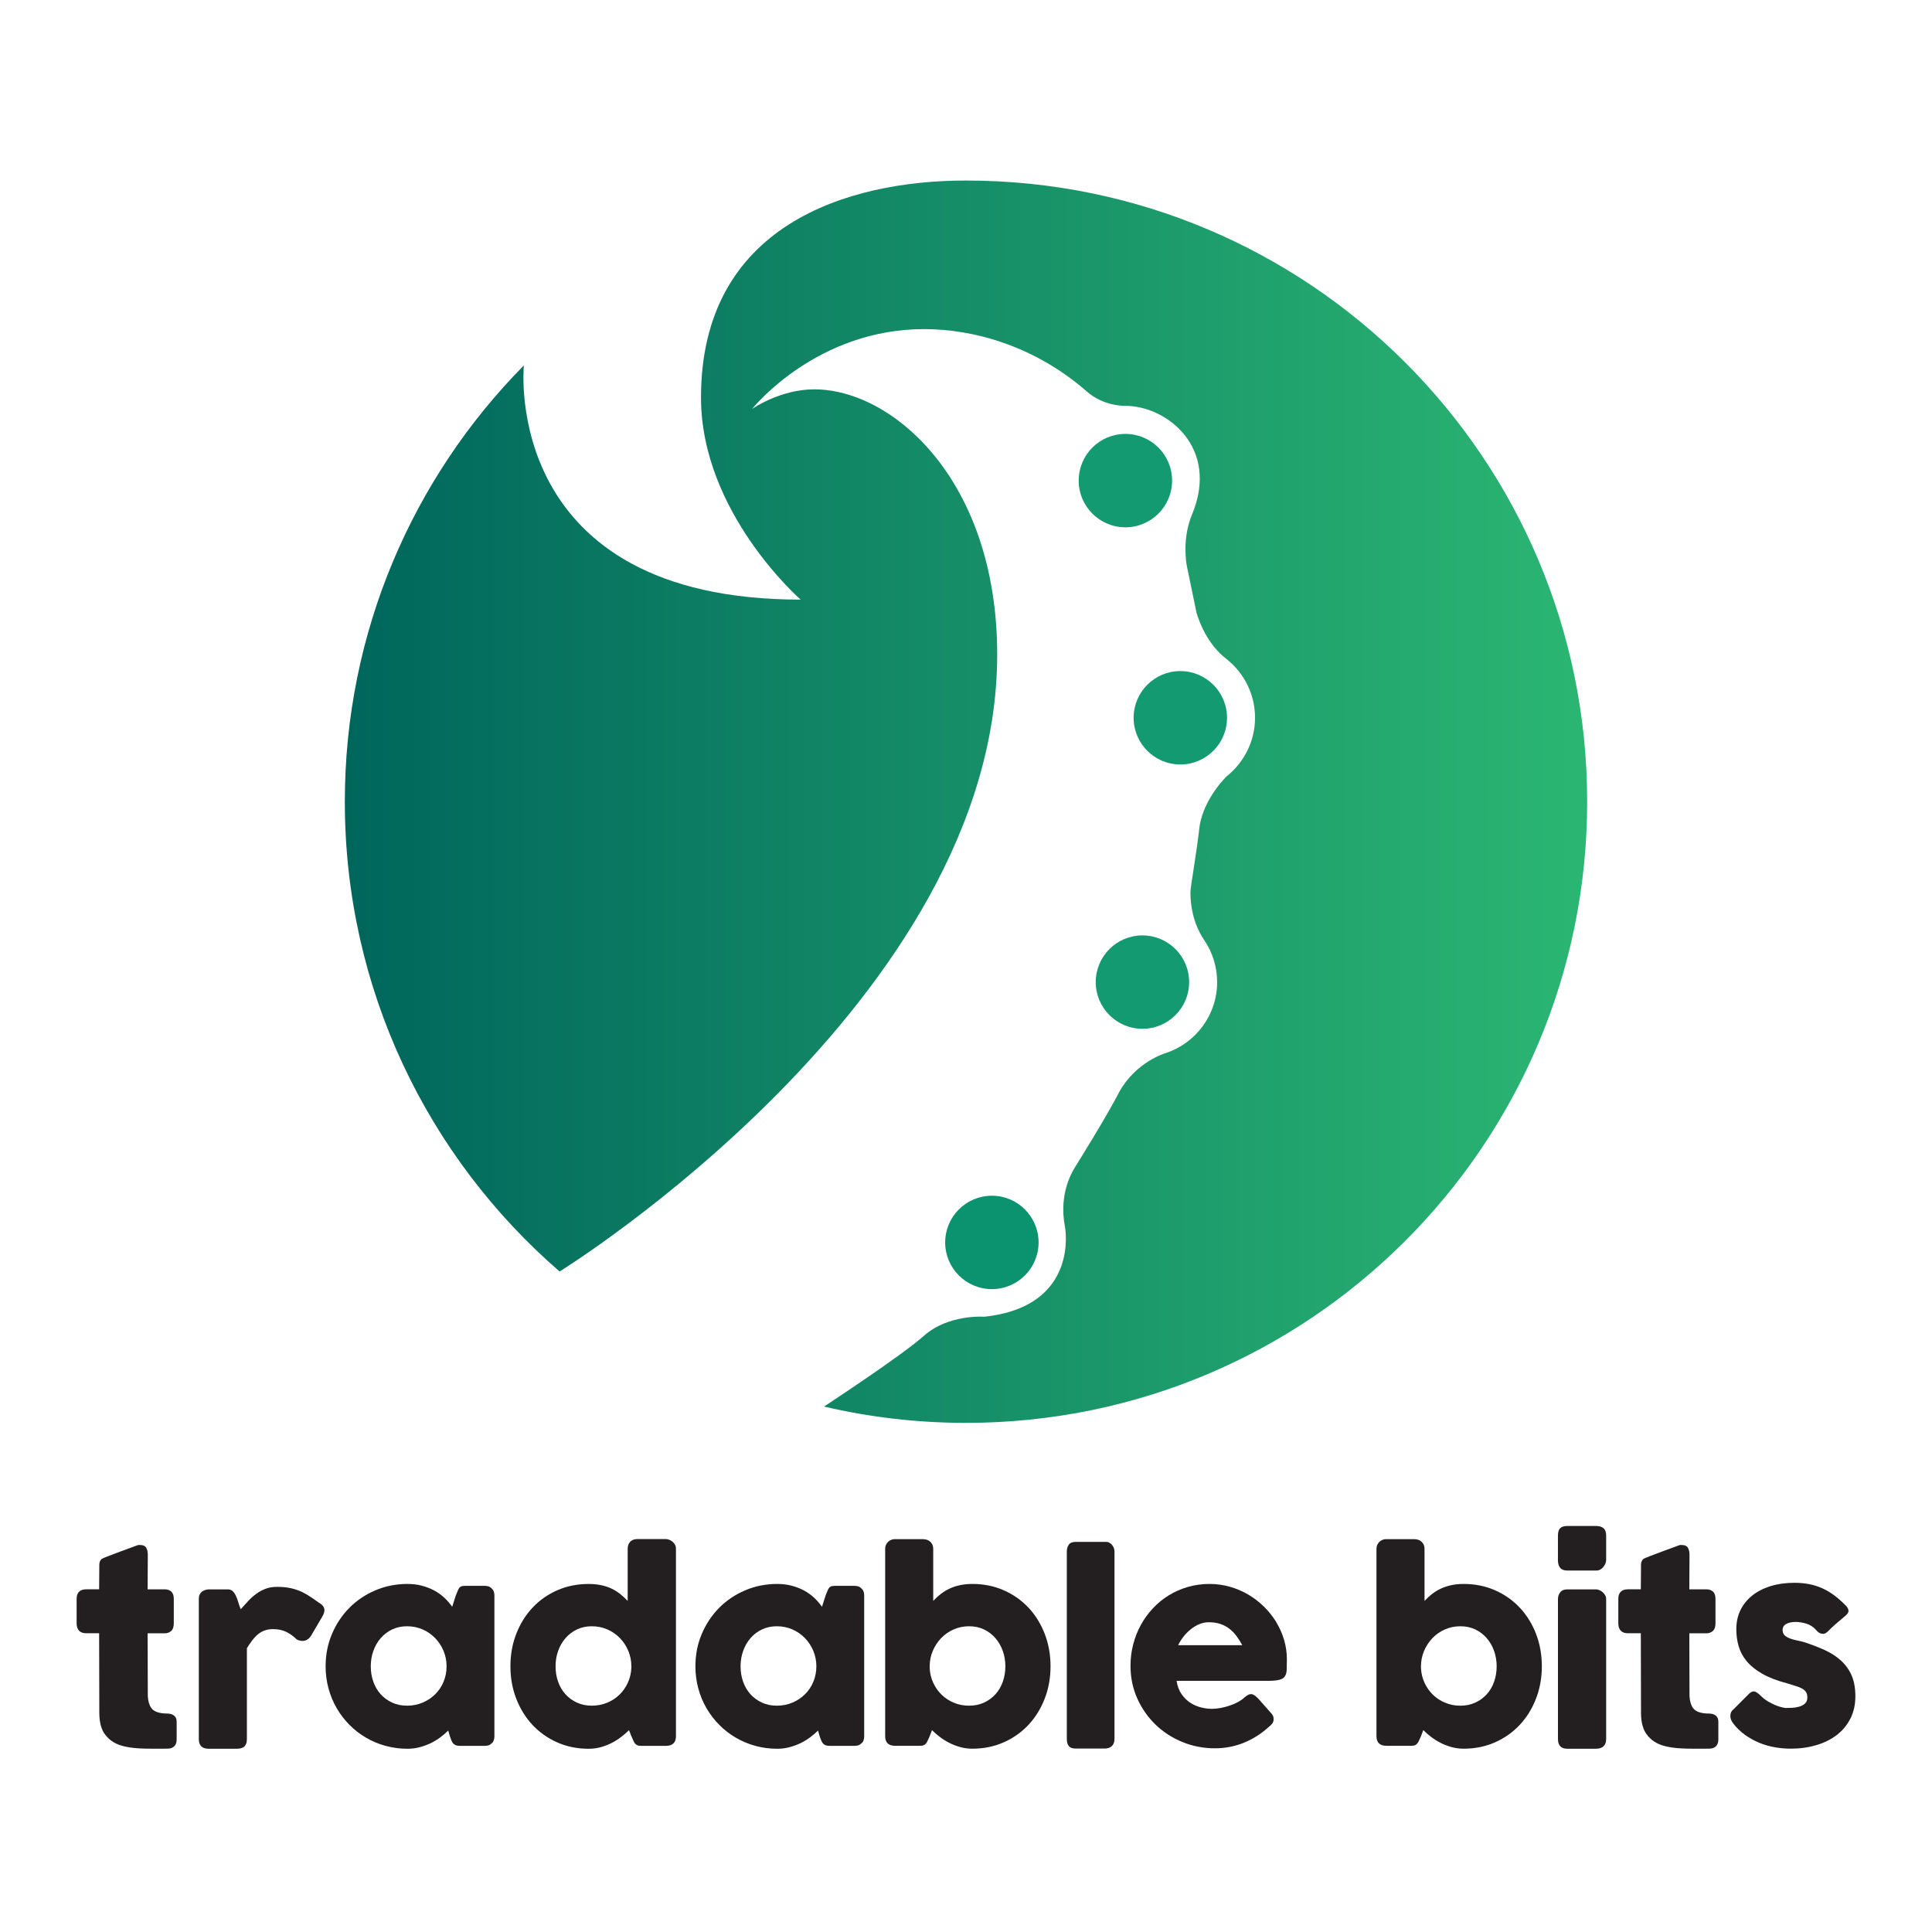 <?xml version="1.0" encoding="UTF-8"?><svg id="Layer_1" xmlns="http://www.w3.org/2000/svg" xmlns:xlink="http://www.w3.org/1999/xlink" viewBox="0 0 841.89 841.89"><defs><style>.cls-1{fill:#0b926f;}.cls-1,.cls-2,.cls-3,.cls-4{stroke-width:0px;}.cls-2{fill:url(#linear-gradient);}.cls-3{fill:#139a71;}.cls-4{fill:#231f20;}</style><linearGradient id="linear-gradient" x1="150.26" y1="349.35" x2="691.63" y2="349.35" gradientUnits="userSpaceOnUse"><stop offset="0" stop-color="#00665c"/><stop offset="1" stop-color="#2bb673"/></linearGradient></defs><path class="cls-4" d="m139.02,698.43c-1.6-1.17-3.09-2.19-4.46-3.06-1.36-.87-2.74-1.6-4.13-2.16-1.39-.56-2.85-.99-4.4-1.28-1.55-.29-3.31-.44-5.28-.44s-3.58.29-5.05.85c-1.48.56-2.84,1.31-4.08,2.22-1.24.91-2.4,1.95-3.47,3.11-1.07,1.17-2.16,2.35-3.25,3.56-.4-.95-.75-1.93-1.04-2.95-.29-1.02-.63-1.96-1.01-2.79-.38-.84-.85-1.53-1.39-2.08-.55-.55-1.28-.82-2.19-.82h-8.26c-.51,0-1.03.09-1.56.25-.53.16-1,.41-1.42.73-.42.33-.76.75-1.01,1.26-.25.51-.38,1.11-.38,1.8v61.19c0,2.81,1.42,4.21,4.27,4.21h12.3c1.57,0,2.69-.36,3.37-1.07.67-.71,1.01-1.75,1.01-3.15v-39.59c.77-1.24,1.53-2.37,2.3-3.39.77-1.02,1.58-1.89,2.46-2.62.88-.73,1.85-1.3,2.93-1.7,1.08-.39,2.33-.6,3.75-.6,2.08,0,3.93.37,5.55,1.12,1.62.74,3.21,1.89,4.78,3.42.91.4,1.73.6,2.46.6,1.46,0,2.68-.71,3.66-2.13l4.97-8.48c.62-1.06.93-1.99.93-2.79,0-1.24-.78-2.31-2.35-3.22Z"/><path class="cls-4" d="m214.01,691.98c-.4-.4-.88-.66-1.42-.77-.55-.11-1.02-.16-1.42-.16h-8.15c-.73,0-1.29.04-1.7.13-.4.09-.74.28-1.01.55-.27.27-.53.7-.77,1.26-.24.56-.54,1.3-.9,2.21l-1.59,4.98c-.98-1.42-2.13-2.74-3.44-3.96-1.31-1.22-2.78-2.27-4.4-3.15-1.62-.87-3.41-1.56-5.36-2.08-1.95-.51-4.05-.77-6.31-.77-4.96,0-9.61.93-13.94,2.77-4.34,1.84-8.11,4.37-11.32,7.6-3.21,3.23-5.74,7.02-7.6,11.38-1.86,4.35-2.79,9.07-2.79,14.14,0,3.35.42,6.57,1.26,9.65.84,3.08,2.03,5.95,3.58,8.62,1.55,2.66,3.4,5.07,5.55,7.24,2.15,2.17,4.54,4.03,7.19,5.58,2.64,1.55,5.49,2.74,8.53,3.58,3.04.83,6.22,1.26,9.54,1.26,1.86,0,3.66-.23,5.39-.69s3.35-1.05,4.87-1.8c1.51-.75,2.9-1.59,4.15-2.54,1.26-.95,2.38-1.92,3.37-2.9l.71,2.46c.22.62.43,1.2.63,1.72.2.53.45.97.74,1.34.29.37.68.65,1.15.85.48.2,1.09.3,1.86.3h10.77c.4,0,.87-.05,1.42-.16.54-.11,1.02-.36,1.42-.77.51-.33.87-.77,1.09-1.34.22-.56.33-1.15.33-1.78v-61.62c0-.66-.11-1.24-.33-1.75-.22-.51-.58-.97-1.09-1.37Zm-20.72,40.87c-.87,2.1-2.09,3.91-3.64,5.44-1.55,1.53-3.37,2.74-5.47,3.64-2.09.89-4.37,1.34-6.81,1.34s-4.53-.45-6.48-1.34c-1.95-.9-3.62-2.11-5-3.64-1.39-1.53-2.45-3.34-3.2-5.44-.75-2.09-1.12-4.34-1.12-6.75s.37-4.56,1.12-6.68c.75-2.11,1.81-3.97,3.2-5.57,1.38-1.61,3.05-2.87,5-3.8,1.95-.93,4.11-1.39,6.48-1.39s4.71.46,6.81,1.39c2.09.93,3.92,2.19,5.47,3.8,1.55,1.6,2.76,3.46,3.64,5.57.87,2.12,1.31,4.34,1.31,6.68s-.44,4.65-1.31,6.75Z"/><path class="cls-4" d="m293.05,671.8c-.44-.36-.92-.65-1.45-.85-.53-.19-1.03-.29-1.51-.29h-12.3c-1.42,0-2.49.4-3.2,1.2-.71.8-1.07,1.79-1.07,2.95v22.81c-1.02-1.1-2.11-2.1-3.25-3.01-1.15-.9-2.4-1.69-3.77-2.35-1.37-.66-2.88-1.16-4.54-1.5-1.66-.35-3.49-.53-5.49-.53-4.96,0-9.52.93-13.69,2.77-4.17,1.84-7.76,4.37-10.77,7.6-3.01,3.23-5.36,7.02-7.05,11.38-1.7,4.35-2.54,9.07-2.54,14.14s.85,9.73,2.54,14.1c1.7,4.37,4.05,8.18,7.05,11.4,3.01,3.22,6.6,5.77,10.77,7.63,4.17,1.85,8.74,2.79,13.69,2.79,1.9,0,3.69-.24,5.39-.71,1.7-.48,3.28-1.1,4.76-1.86,1.48-.77,2.84-1.63,4.1-2.6,1.26-.97,2.38-1.94,3.37-2.92l1.04,2.62c.33.7.6,1.31.82,1.83.22.53.46.97.74,1.31.27.35.61.61,1.01.8.4.18.97.27,1.7.27h10.72c2.95,0,4.43-1.41,4.43-4.21v-81.74c0-.62-.14-1.18-.41-1.69-.27-.51-.63-.95-1.07-1.31Zm-17.93,55.07c-.11,2.3-.63,4.44-1.56,6.45-.93,2.01-2.16,3.75-3.69,5.22-1.53,1.48-3.33,2.64-5.39,3.47-2.06.84-4.25,1.26-6.59,1.26s-4.53-.45-6.48-1.34c-1.95-.9-3.62-2.11-5-3.64-1.39-1.53-2.45-3.34-3.2-5.44-.75-2.09-1.12-4.34-1.12-6.75s.37-4.56,1.12-6.68c.75-2.11,1.81-3.97,3.2-5.57,1.38-1.61,3.05-2.87,5-3.8,1.95-.93,4.11-1.39,6.48-1.39s4.71.46,6.81,1.39c2.09.93,3.92,2.19,5.47,3.8,1.55,1.6,2.76,3.46,3.64,5.57.87,2.12,1.31,4.34,1.31,6.68v.77Z"/><path class="cls-4" d="m375.15,691.98c-.4-.4-.88-.66-1.42-.77-.55-.11-1.02-.16-1.42-.16h-8.15c-.73,0-1.29.04-1.7.13-.4.09-.74.28-1.01.55-.27.27-.53.7-.77,1.26s-.54,1.3-.9,2.21l-1.59,4.98c-.98-1.42-2.13-2.74-3.44-3.96-1.31-1.22-2.78-2.27-4.4-3.15-1.62-.87-3.41-1.56-5.36-2.08-1.95-.51-4.05-.77-6.31-.77-4.96,0-9.61.93-13.94,2.77-4.34,1.84-8.11,4.37-11.32,7.6-3.21,3.23-5.74,7.02-7.6,11.38-1.86,4.35-2.79,9.07-2.79,14.14,0,3.35.42,6.57,1.26,9.65.84,3.08,2.03,5.95,3.58,8.62,1.55,2.66,3.4,5.07,5.55,7.24,2.15,2.17,4.54,4.03,7.19,5.58,2.64,1.55,5.49,2.74,8.53,3.58,3.04.83,6.22,1.26,9.54,1.26,1.86,0,3.66-.23,5.39-.69s3.35-1.05,4.87-1.8c1.51-.75,2.9-1.59,4.15-2.54,1.26-.95,2.38-1.92,3.37-2.9l.71,2.46c.22.62.43,1.2.63,1.72.2.53.45.97.74,1.34.29.37.68.65,1.15.85.48.2,1.09.3,1.86.3h10.77c.4,0,.87-.05,1.42-.16.54-.11,1.02-.36,1.42-.77.51-.33.87-.77,1.09-1.34.22-.56.33-1.15.33-1.78v-61.62c0-.66-.11-1.24-.33-1.75-.22-.51-.58-.97-1.09-1.37Zm-20.72,40.87c-.87,2.1-2.09,3.91-3.64,5.44-1.55,1.53-3.37,2.74-5.47,3.64-2.09.89-4.37,1.34-6.81,1.34s-4.53-.45-6.48-1.34c-1.95-.9-3.62-2.11-5-3.64-1.39-1.53-2.45-3.34-3.2-5.44-.75-2.09-1.12-4.34-1.12-6.75s.37-4.56,1.12-6.68c.75-2.11,1.81-3.97,3.2-5.57,1.38-1.61,3.05-2.87,5-3.8,1.95-.93,4.11-1.39,6.48-1.39s4.71.46,6.81,1.39c2.09.93,3.92,2.19,5.47,3.8,1.55,1.6,2.76,3.46,3.64,5.57.87,2.12,1.31,4.34,1.31,6.68s-.44,4.65-1.31,6.75Z"/><path class="cls-4" d="m448.19,700.59c-3.01-3.22-6.6-5.76-10.77-7.6-4.18-1.84-8.74-2.77-13.7-2.77-2.01,0-3.83.19-5.47.55-1.64.36-3.15.87-4.51,1.51-1.37.63-2.64,1.41-3.8,2.32-1.17.91-2.26,1.92-3.28,3.01v-22.75c0-1.17-.4-2.15-1.2-2.95-.8-.8-1.9-1.2-3.28-1.2h-12.41c-.48,0-.96.1-1.45.3-.49.2-.93.48-1.31.84-.38.36-.69.8-.93,1.31-.24.51-.36,1.07-.36,1.69v81.69c0,2.81,1.46,4.21,4.37,4.21h10.83c.69,0,1.24-.09,1.64-.27.4-.19.74-.45,1.01-.8.27-.35.52-.78.74-1.31.22-.53.49-1.14.82-1.83l.99-2.62c.99.98,2.11,1.96,3.36,2.92,1.26.97,2.63,1.83,4.13,2.6,1.5.77,3.09,1.38,4.78,1.86,1.7.47,3.47.71,5.33.71,4.96,0,9.52-.94,13.7-2.79,4.17-1.86,7.76-4.41,10.77-7.63,3.01-3.22,5.36-7.03,7.05-11.4,1.7-4.37,2.54-9.08,2.54-14.1s-.85-9.78-2.54-14.14c-1.69-4.36-4.05-8.15-7.05-11.38Zm-11.21,32.26c-.75,2.1-1.81,3.91-3.2,5.44-1.39,1.53-3.04,2.74-4.98,3.64-1.93.89-4.1,1.34-6.51,1.34s-4.52-.42-6.56-1.26c-2.04-.83-3.83-1.99-5.36-3.47-1.53-1.48-2.76-3.21-3.69-5.22-.93-2-1.45-4.15-1.56-6.45v-.77c0-2.33.45-4.56,1.34-6.68.89-2.11,2.11-3.97,3.64-5.57,1.53-1.61,3.34-2.87,5.44-3.8,2.09-.93,4.35-1.39,6.75-1.39s4.58.46,6.51,1.39c1.93.93,3.59,2.19,4.98,3.8,1.38,1.6,2.45,3.46,3.2,5.57.75,2.12,1.12,4.34,1.12,6.68s-.37,4.65-1.12,6.75Z"/><path class="cls-4" d="m484.42,673.03c-.35-.36-.72-.64-1.12-.84-.4-.2-.78-.3-1.15-.3h-13.39c-1.42,0-2.43.4-3.01,1.2-.58.8-.87,1.79-.87,2.95v81.69c0,1.39.29,2.43.87,3.15.58.71,1.59,1.07,3.01,1.07h12.68c1.24,0,2.25-.36,3.04-1.07.78-.71,1.17-1.75,1.17-3.15v-81.69c0-.62-.12-1.18-.36-1.69-.24-.51-.53-.95-.87-1.31Z"/><path class="cls-4" d="m556.1,706.77c-1.5-2.43-3.28-4.66-5.36-6.7-2.07-2.04-4.37-3.79-6.86-5.25-2.5-1.46-5.17-2.59-8.01-3.39-2.84-.8-5.78-1.21-8.8-1.21-3.32,0-6.47.44-9.46,1.31-2.99.87-5.76,2.09-8.31,3.66-2.55,1.57-4.86,3.45-6.92,5.66-2.06,2.21-3.81,4.62-5.25,7.25-1.44,2.62-2.55,5.44-3.33,8.45-.78,3.01-1.17,6.11-1.17,9.32,0,5.14.99,9.9,2.95,14.27,1.97,4.37,4.63,8.17,7.98,11.4,3.35,3.22,7.25,5.75,11.7,7.57,4.45,1.82,9.17,2.73,14.16,2.73,4.48,0,8.73-.83,12.74-2.48,4.01-1.66,7.62-3.96,10.82-6.92.55-.4,1.02-.87,1.42-1.4.4-.53.6-1.15.6-1.89,0-.4-.05-.79-.17-1.17-.11-.39-.36-.81-.77-1.28l-5.8-6.56c-.62-.62-1.17-1.1-1.67-1.42-.49-.33-.98-.49-1.45-.49s-.92.12-1.34.36c-.42.24-.92.6-1.5,1.07-.66.66-1.52,1.28-2.6,1.89s-2.26,1.13-3.56,1.58c-1.29.46-2.63.82-4.02,1.1-1.38.27-2.73.41-4.05.41-1.46,0-3.01-.2-4.65-.6-1.64-.4-3.19-1.07-4.64-1.99-1.46-.93-2.74-2.18-3.86-3.75-1.11-1.57-1.85-3.52-2.21-5.85h39.37c2.3,0,4.04-.13,5.22-.41,1.19-.27,2.03-.77,2.54-1.48.51-.71.79-1.67.85-2.87.05-1.21.08-2.75.08-4.65,0-2.91-.41-5.75-1.23-8.5-.82-2.75-1.97-5.34-3.47-7.76Zm-42.7,10.14c.58-1.24,1.34-2.46,2.27-3.66.93-1.21,1.98-2.28,3.15-3.22,1.17-.95,2.42-1.71,3.74-2.27,1.33-.56,2.71-.85,4.13-.85,1.97,0,3.69.25,5.17.77,1.48.51,2.79,1.22,3.94,2.13,1.15.91,2.17,1.97,3.06,3.18.89,1.2,1.72,2.51,2.48,3.93h-27.94Z"/><path class="cls-4" d="m662.28,700.59c-3.01-3.22-6.6-5.76-10.77-7.6-4.18-1.84-8.74-2.77-13.7-2.77-2.01,0-3.83.19-5.47.55-1.64.36-3.15.87-4.51,1.51-1.37.63-2.64,1.41-3.8,2.32-1.17.91-2.26,1.92-3.28,3.01v-22.75c0-1.17-.4-2.15-1.2-2.95-.8-.8-1.9-1.2-3.28-1.2h-12.41c-.48,0-.96.1-1.45.3-.49.2-.93.48-1.31.84-.38.36-.69.8-.93,1.31-.24.51-.36,1.07-.36,1.69v81.69c0,2.81,1.46,4.21,4.37,4.21h10.83c.69,0,1.24-.09,1.64-.27.4-.19.74-.45,1.01-.8.27-.35.52-.78.74-1.31.22-.53.49-1.14.82-1.83l.99-2.62c.99.98,2.11,1.96,3.36,2.92,1.26.97,2.63,1.83,4.13,2.6,1.5.77,3.09,1.38,4.78,1.86,1.7.47,3.47.71,5.33.71,4.96,0,9.52-.94,13.7-2.79,4.17-1.86,7.76-4.41,10.77-7.63,3.01-3.22,5.36-7.03,7.05-11.4,1.7-4.37,2.54-9.08,2.54-14.1s-.85-9.78-2.54-14.14c-1.69-4.36-4.05-8.15-7.05-11.38Zm-11.21,32.26c-.75,2.1-1.81,3.91-3.2,5.44-1.39,1.53-3.04,2.74-4.98,3.64-1.93.89-4.1,1.34-6.51,1.34s-4.52-.42-6.56-1.26c-2.04-.83-3.83-1.99-5.36-3.47-1.53-1.48-2.76-3.21-3.69-5.22-.93-2-1.45-4.15-1.56-6.45v-.77c0-2.33.45-4.56,1.34-6.68.89-2.11,2.11-3.97,3.64-5.57,1.53-1.61,3.34-2.87,5.44-3.8,2.09-.93,4.35-1.39,6.75-1.39s4.58.46,6.51,1.39c1.93.93,3.59,2.19,4.98,3.8,1.38,1.6,2.45,3.46,3.2,5.57.75,2.12,1.12,4.34,1.12,6.68s-.37,4.65-1.12,6.75Z"/><path class="cls-4" d="m698.31,693.76c-.44-.39-.91-.67-1.42-.87-.51-.2-.99-.3-1.42-.3h-12.52c-1.39,0-2.41.42-3.06,1.26-.66.83-.99,1.84-.99,3.01v60.96c0,2.81,1.35,4.21,4.05,4.21h12.52c1.42,0,2.52-.36,3.28-1.07.77-.71,1.15-1.75,1.15-3.15v-60.96c0-.66-.15-1.24-.46-1.75-.31-.51-.68-.95-1.12-1.34Z"/><path class="cls-4" d="m695.63,664.97h-12.69c-1.39,0-2.41.32-3.06.96-.66.63-.99,1.72-.99,3.25v10.66c0,3.03,1.35,4.54,4.05,4.54h12.69c.65,0,1.25-.15,1.78-.46.53-.31.97-.7,1.34-1.18.36-.47.65-.97.85-1.48.2-.51.3-.98.3-1.42v-10.66c0-1.53-.39-2.62-1.17-3.25-.78-.64-1.81-.96-3.09-.96Z"/><path class="cls-4" d="m806.84,730.04c-1.11-2.51-2.67-4.68-4.68-6.48-2.01-1.81-4.37-3.33-7.11-4.57-2.74-1.24-5.74-2.39-9.02-3.45-.88-.25-1.83-.48-2.87-.68-1.04-.2-2.02-.46-2.95-.8-.93-.32-1.72-.76-2.35-1.28s-.99-1.27-1.07-2.22c-.07-1.28.42-2.22,1.48-2.84,1.05-.63,2.48-.94,4.26-.94,1.42,0,2.95.25,4.59.74,1.64.49,3.1,1.45,4.37,2.87.29.36.62.68.98.94.37.25.75.43,1.15.54.4.11.82.12,1.26.03.44-.09.87-.32,1.31-.69,1.38-1.38,2.72-2.64,4.02-3.77,1.29-1.13,2.65-2.28,4.07-3.45.84-.73,1.25-1.41,1.23-2.05-.02-.63-.34-1.32-.95-2.05-1.72-1.79-3.44-3.32-5.17-4.62-1.73-1.29-3.51-2.35-5.33-3.17-1.82-.82-3.74-1.42-5.74-1.81-2.01-.38-4.15-.57-6.45-.57-3.79,0-7.23.49-10.33,1.45-3.1.97-5.76,2.33-7.98,4.1-2.22,1.77-3.94,3.9-5.14,6.37-1.2,2.48-1.8,5.23-1.8,8.26,0,2.59.33,5.05.99,7.38.66,2.33,1.81,4.51,3.47,6.53,1.66,2.02,3.91,3.86,6.75,5.49,2.84,1.64,6.45,3.04,10.83,4.21,1.38.44,2.63.82,3.74,1.15,1.11.32,2.05.7,2.82,1.12.77.42,1.34.93,1.75,1.53.4.6.6,1.41.6,2.43,0,1.14-.36,2.01-1.07,2.63-.71.62-1.56,1.07-2.54,1.34-.99.28-2.01.44-3.09.49-1.08.05-1.96.08-2.65.08-.29,0-.84-.09-1.64-.28-.8-.18-1.73-.48-2.79-.9-1.05-.43-2.16-.97-3.31-1.65-1.15-.67-2.21-1.5-3.2-2.49-1.05-1.02-1.92-1.64-2.6-1.85-.67-.22-1.45.04-2.32.77l-7.05,7.06c-.44.32-.76.72-.96,1.17-.2.46-.31.96-.33,1.5-.02.55.07,1.11.27,1.67.2.56.5,1.11.9,1.62,1.53,2,3.28,3.71,5.25,5.11,1.97,1.41,4.05,2.55,6.23,3.45,2.19.9,4.45,1.54,6.78,1.94,2.33.4,4.63.6,6.89.6,3.97,0,7.68-.51,11.13-1.53,3.44-1.02,6.42-2.5,8.94-4.43,2.52-1.93,4.49-4.32,5.93-7.16,1.44-2.84,2.16-6.07,2.16-9.68s-.56-6.67-1.67-9.19Z"/><path class="cls-4" d="m72.88,746.7c-3.32,0-5.86-.79-6.96-2.45-.87-1.19-1.35-2.85-1.51-5.06l-.08-27.46h7.52c1.11,0,2.06-.39,2.85-1.11.71-.71,1.03-1.82,1.03-3.32v-10.53c0-1.42-.32-2.45-1.03-3.17-.79-.71-1.74-1.03-2.85-1.03h-7.52l.08-15.04c0-1.27-.24-2.3-.71-3.09-.47-.79-1.34-1.19-2.69-1.19h-.48c-.16,0-.32,0-.55.08,0,0-14.8,5.38-15.59,5.94-.71.55-1.11,1.42-1.11,2.53l-.08,10.76h-5.62c-2.77,0-4.19,1.43-4.19,4.19v10.53c0,2.93,1.42,4.43,4.19,4.43h5.62l.08,35.14c.08,3.96.95,7.04,2.61,9.1,1.74,2.3,4.12,3.88,7.12,4.75,2.14.63,4.75,1.03,7.91,1.19,1.42.16,11.55.16,12.58.08,1.11-.08,1.98-.48,2.61-1.19.55-.63.87-1.58.87-2.69v-7.91c0-2.3-1.66-3.48-4.12-3.48Z"/><path class="cls-4" d="m744.69,746.7c-3.32,0-5.86-.79-6.96-2.45-.87-1.19-1.35-2.85-1.51-5.06l-.08-27.46h7.52c1.11,0,2.06-.39,2.85-1.11.71-.71,1.03-1.82,1.03-3.32v-10.53c0-1.42-.32-2.45-1.03-3.17-.79-.71-1.74-1.03-2.85-1.03h-7.52l.08-15.04c0-1.27-.24-2.3-.71-3.09-.47-.79-1.34-1.19-2.69-1.19h-.48c-.16,0-.32,0-.55.08,0,0-14.8,5.38-15.59,5.94-.71.55-1.11,1.42-1.11,2.53l-.08,10.76h-5.62c-2.77,0-4.19,1.43-4.19,4.19v10.53c0,2.93,1.42,4.43,4.19,4.43h5.62l.08,35.14c.08,3.96.95,7.04,2.61,9.1,1.74,2.3,4.12,3.88,7.12,4.75,2.14.63,4.75,1.03,7.91,1.19,1.42.16,11.55.16,12.58.08,1.11-.08,1.98-.48,2.61-1.19.55-.63.87-1.58.87-2.69v-7.91c0-2.3-1.66-3.48-4.12-3.48Z"/><path class="cls-3" d="m490.4,189.08c-11.24,0-20.35,9.11-20.35,20.35s9.11,20.35,20.35,20.35,20.35-9.11,20.35-20.35-9.11-20.35-20.35-20.35Z"/><path class="cls-3" d="m534.69,312.78c0-11.24-9.11-20.35-20.35-20.35s-20.35,9.11-20.35,20.35,9.11,20.35,20.35,20.35,20.35-9.11,20.35-20.35Z"/><path class="cls-3" d="m497.83,407.61c-11.24,0-20.35,9.11-20.35,20.35s9.11,20.35,20.35,20.35,20.35-9.11,20.35-20.35-9.11-20.35-20.35-20.35Z"/><path class="cls-1" d="m452.57,541.4c0-11.24-9.11-20.35-20.35-20.35s-20.35,9.11-20.35,20.35,9.11,20.35,20.35,20.35,20.35-9.11,20.35-20.35Z"/><path class="cls-2" d="m420.94,78.67c-51.91,0-115.47,19.57-115.47,94.55,0,50.25,43.42,88.07,43.42,88.07-130.1,0-120.75-100.59-120.61-102.06-48.24,48.86-78.02,116.01-78.02,190.11,0,81.77,36.25,155.08,93.59,204.73,0,0,190.69-117.86,190.69-268.87,0-75.85-45.47-115.54-79.69-115.54-14.6,0-26.42,8.07-27.15,8.57,1.02-1.26,28.52-34.82,75.01-34.82,21.14,0,47.78,7.05,70.81,27.12,7.48,6.68,16.89,6.32,16.89,6.32,17.99,0,41.05,18.13,29.13,47.11-4.61,10.81-2.51,21.87-2.38,22.56.01.01,4.26,20.6,4.26,20.6,1.11,3.68,4.71,13.73,13.12,20.13,7.52,5.97,12.36,15.19,12.36,25.51s-4.88,19.53-12.32,25.49c0,0-9.78,9.26-11.83,21.61-1.64,14.26-4.01,26.27-4.01,29.1,0,4.94.92,13.14,6,20.68,3.56,5.23,5.64,11.53,5.64,18.31,0,14.49-9.5,26.79-22.61,31.01,0,0-12.63,3.69-19.94,16.68-5.89,11.44-18.92,32.23-18.95,32.28-1.08,1.75-7.78,11.59-4.77,26.86,0,.01,6.5,34.59-35.26,39,0,0-15.58-1.18-26.23,8.3-9.96,8.86-43.55,30.84-43.55,30.84,19.87,4.65,40.59,7.11,61.87,7.11,149.49,0,270.69-121.2,270.69-270.69S570.43,78.67,420.94,78.67Z"/></svg>